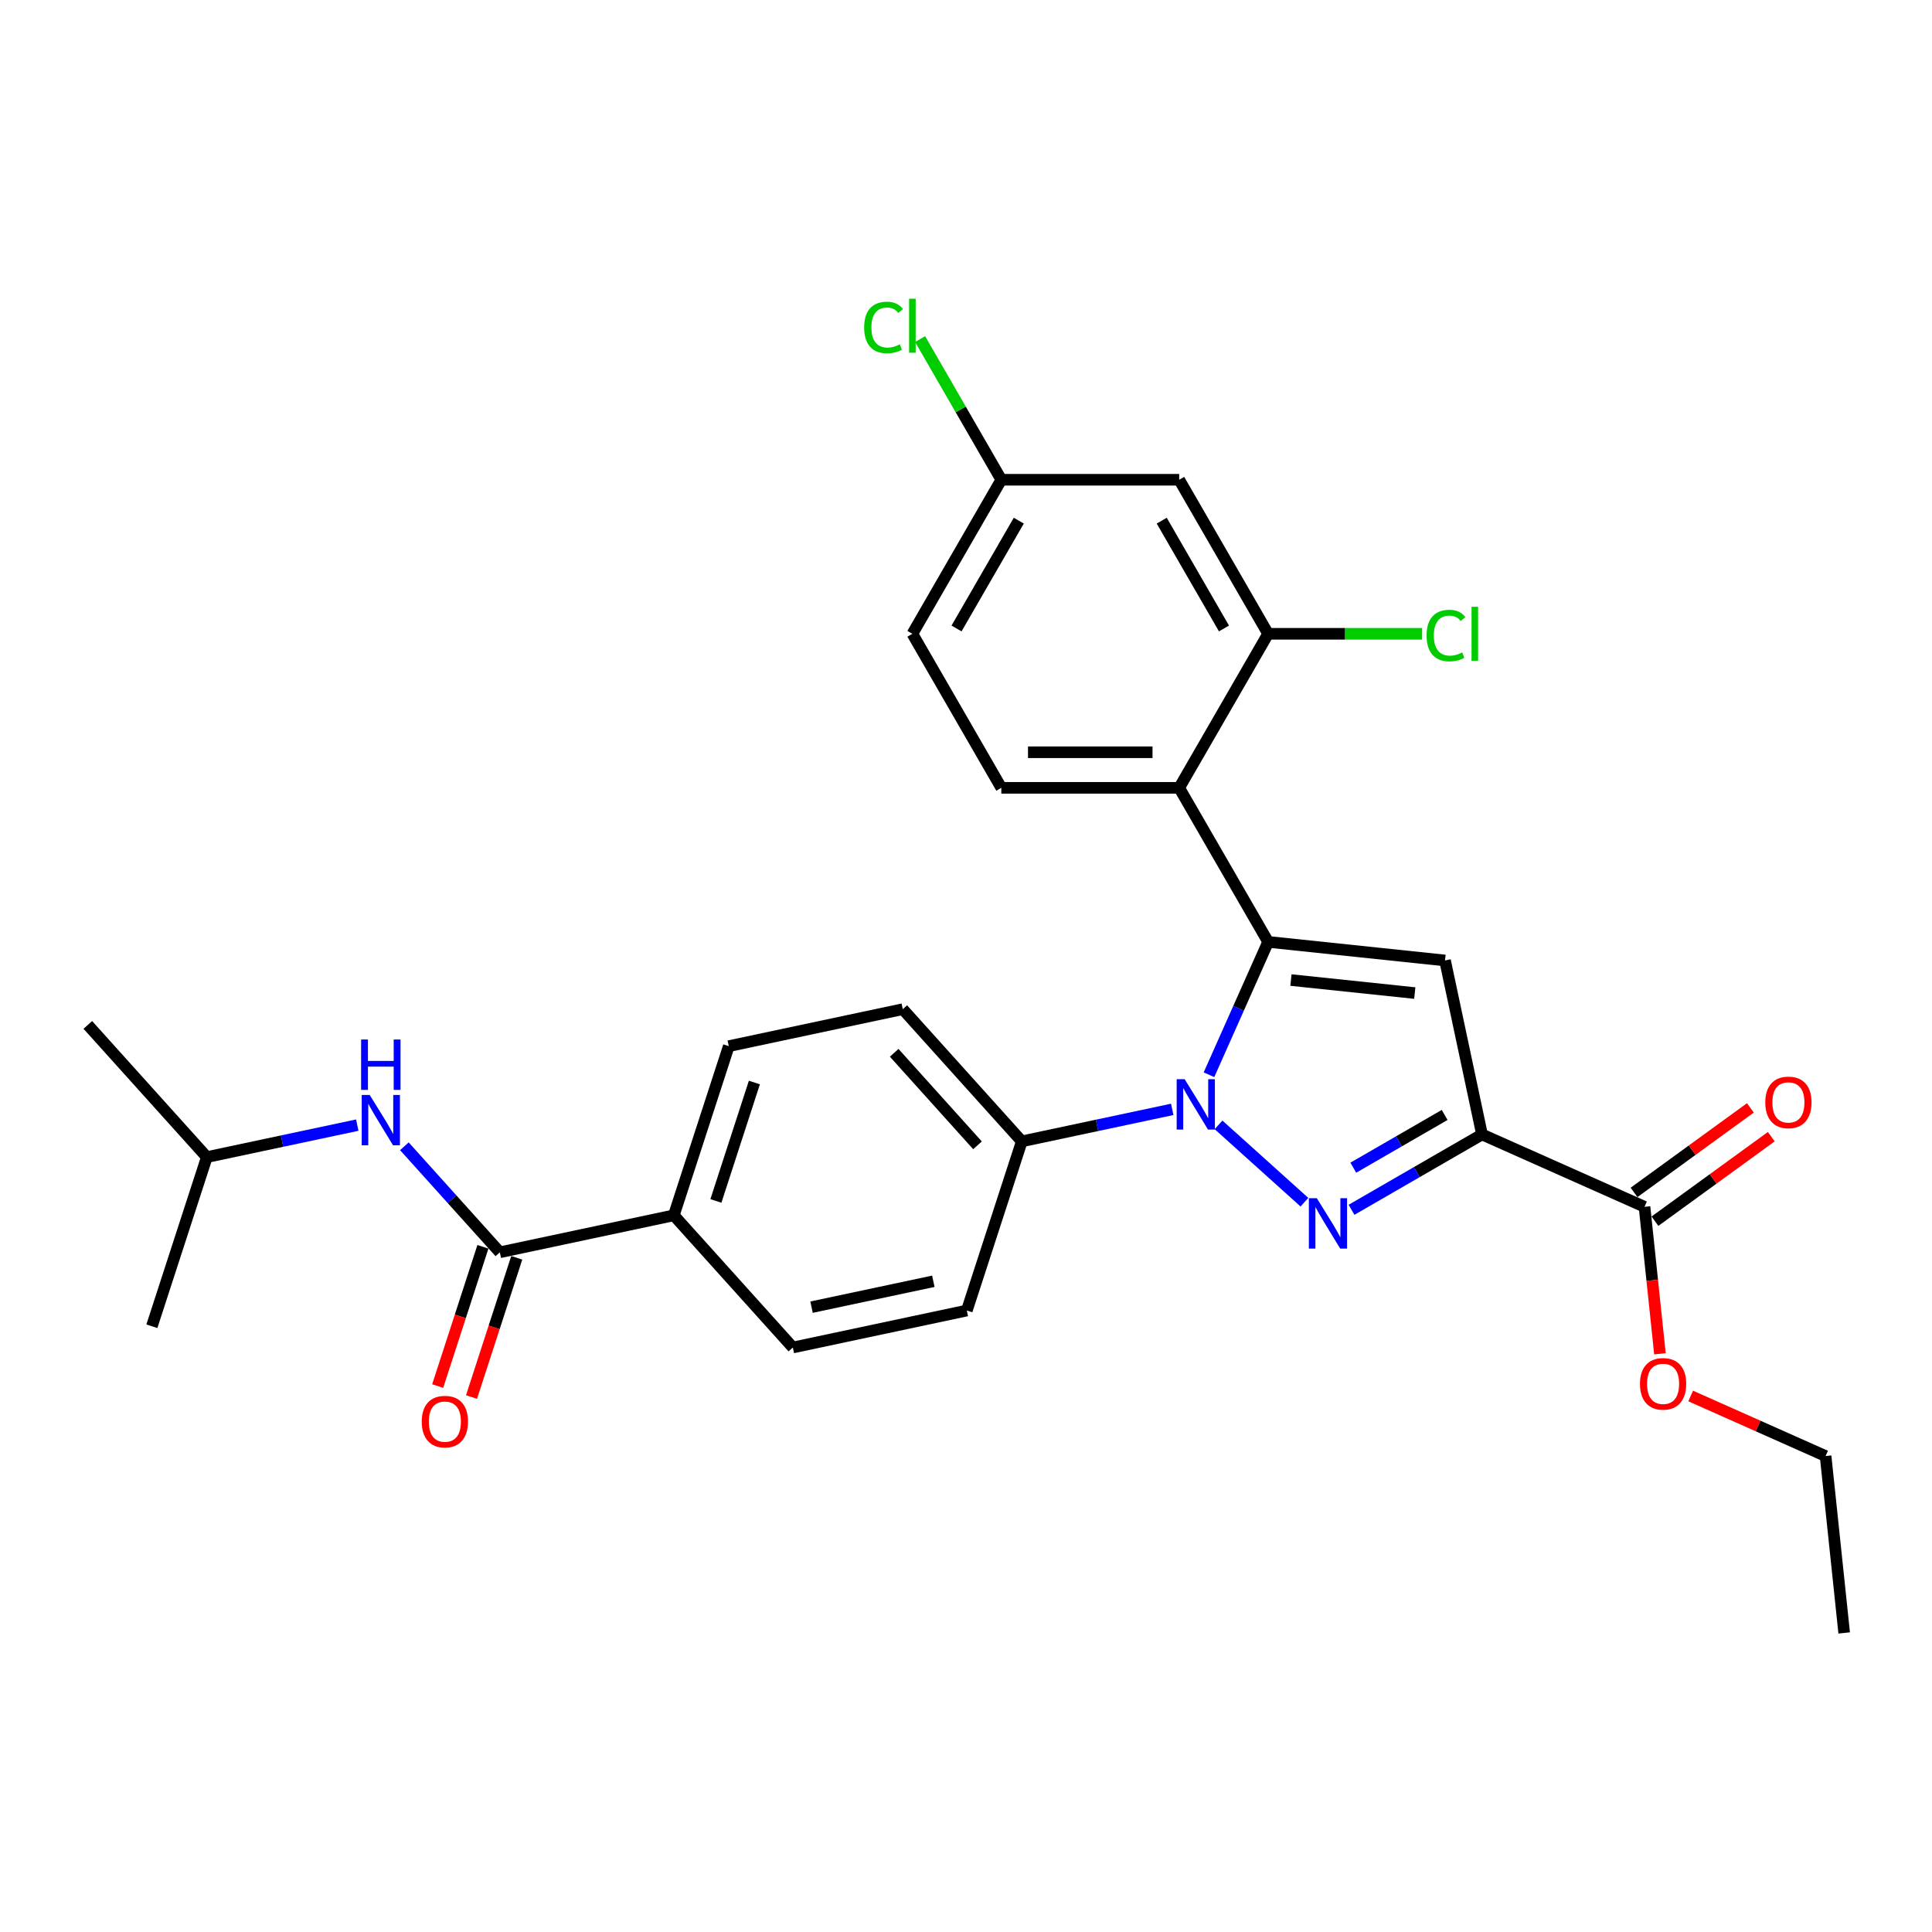 <?xml version='1.0' encoding='iso-8859-1'?>
<svg version='1.1' baseProfile='full'
              xmlns='http://www.w3.org/2000/svg'
                      xmlns:rdkit='http://www.rdkit.org/xml'
                      xmlns:xlink='http://www.w3.org/1999/xlink'
                  xml:space='preserve'
width='1000px' height='1000px' viewBox='0 0 1000 1000'>
<!-- END OF HEADER -->
<rect style='opacity:1.0;fill:#FFFFFF;stroke:none' width='1000' height='1000' x='0' y='0'> </rect>
<path class='bond-0' d='M 209.303,593.308 L 234.01,620.749' style='fill:none;fill-rule:evenodd;stroke:#0000FF;stroke-width:6px;stroke-linecap:butt;stroke-linejoin:miter;stroke-opacity:1' />
<path class='bond-0' d='M 234.01,620.749 L 258.718,648.189' style='fill:none;fill-rule:evenodd;stroke:#000000;stroke-width:6px;stroke-linecap:butt;stroke-linejoin:miter;stroke-opacity:1' />
<path class='bond-1' d='M 184.924,582.362 L 145.991,590.637' style='fill:none;fill-rule:evenodd;stroke:#0000FF;stroke-width:6px;stroke-linecap:butt;stroke-linejoin:miter;stroke-opacity:1' />
<path class='bond-1' d='M 145.991,590.637 L 107.059,598.912' style='fill:none;fill-rule:evenodd;stroke:#000000;stroke-width:6px;stroke-linecap:butt;stroke-linejoin:miter;stroke-opacity:1' />
<path class='bond-2' d='M 656.382,487.516 L 610.348,407.784' style='fill:none;fill-rule:evenodd;stroke:#000000;stroke-width:6px;stroke-linecap:butt;stroke-linejoin:miter;stroke-opacity:1' />
<path class='bond-3' d='M 656.382,487.516 L 747.943,497.139' style='fill:none;fill-rule:evenodd;stroke:#000000;stroke-width:6px;stroke-linecap:butt;stroke-linejoin:miter;stroke-opacity:1' />
<path class='bond-3' d='M 668.191,507.272 L 732.284,514.008' style='fill:none;fill-rule:evenodd;stroke:#000000;stroke-width:6px;stroke-linecap:butt;stroke-linejoin:miter;stroke-opacity:1' />
<path class='bond-4' d='M 656.382,487.516 L 641.073,521.9' style='fill:none;fill-rule:evenodd;stroke:#000000;stroke-width:6px;stroke-linecap:butt;stroke-linejoin:miter;stroke-opacity:1' />
<path class='bond-4' d='M 641.073,521.9 L 625.764,556.284' style='fill:none;fill-rule:evenodd;stroke:#0000FF;stroke-width:6px;stroke-linecap:butt;stroke-linejoin:miter;stroke-opacity:1' />
<path class='bond-5' d='M 610.348,407.784 L 518.282,407.784' style='fill:none;fill-rule:evenodd;stroke:#000000;stroke-width:6px;stroke-linecap:butt;stroke-linejoin:miter;stroke-opacity:1' />
<path class='bond-5' d='M 596.539,389.371 L 532.092,389.371' style='fill:none;fill-rule:evenodd;stroke:#000000;stroke-width:6px;stroke-linecap:butt;stroke-linejoin:miter;stroke-opacity:1' />
<path class='bond-6' d='M 610.348,407.784 L 656.382,328.053' style='fill:none;fill-rule:evenodd;stroke:#000000;stroke-width:6px;stroke-linecap:butt;stroke-linejoin:miter;stroke-opacity:1' />
<path class='bond-7' d='M 518.282,407.784 L 472.249,328.053' style='fill:none;fill-rule:evenodd;stroke:#000000;stroke-width:6px;stroke-linecap:butt;stroke-linejoin:miter;stroke-opacity:1' />
<path class='bond-8' d='M 472.249,328.053 L 518.282,248.321' style='fill:none;fill-rule:evenodd;stroke:#000000;stroke-width:6px;stroke-linecap:butt;stroke-linejoin:miter;stroke-opacity:1' />
<path class='bond-8' d='M 495.1,325.299 L 527.324,269.487' style='fill:none;fill-rule:evenodd;stroke:#000000;stroke-width:6px;stroke-linecap:butt;stroke-linejoin:miter;stroke-opacity:1' />
<path class='bond-9' d='M 518.282,248.321 L 610.348,248.321' style='fill:none;fill-rule:evenodd;stroke:#000000;stroke-width:6px;stroke-linecap:butt;stroke-linejoin:miter;stroke-opacity:1' />
<path class='bond-10' d='M 518.282,248.321 L 497.264,211.915' style='fill:none;fill-rule:evenodd;stroke:#000000;stroke-width:6px;stroke-linecap:butt;stroke-linejoin:miter;stroke-opacity:1' />
<path class='bond-10' d='M 497.264,211.915 L 476.245,175.51' style='fill:none;fill-rule:evenodd;stroke:#00CC00;stroke-width:6px;stroke-linecap:butt;stroke-linejoin:miter;stroke-opacity:1' />
<path class='bond-11' d='M 610.348,248.321 L 656.382,328.053' style='fill:none;fill-rule:evenodd;stroke:#000000;stroke-width:6px;stroke-linecap:butt;stroke-linejoin:miter;stroke-opacity:1' />
<path class='bond-11' d='M 601.307,269.487 L 633.53,325.299' style='fill:none;fill-rule:evenodd;stroke:#000000;stroke-width:6px;stroke-linecap:butt;stroke-linejoin:miter;stroke-opacity:1' />
<path class='bond-12' d='M 656.382,328.053 L 696.237,328.053' style='fill:none;fill-rule:evenodd;stroke:#000000;stroke-width:6px;stroke-linecap:butt;stroke-linejoin:miter;stroke-opacity:1' />
<path class='bond-12' d='M 696.237,328.053 L 736.092,328.053' style='fill:none;fill-rule:evenodd;stroke:#00CC00;stroke-width:6px;stroke-linecap:butt;stroke-linejoin:miter;stroke-opacity:1' />
<path class='bond-13' d='M 747.943,497.139 L 767.085,587.194' style='fill:none;fill-rule:evenodd;stroke:#000000;stroke-width:6px;stroke-linecap:butt;stroke-linejoin:miter;stroke-opacity:1' />
<path class='bond-14' d='M 767.085,587.194 L 733.314,606.691' style='fill:none;fill-rule:evenodd;stroke:#000000;stroke-width:6px;stroke-linecap:butt;stroke-linejoin:miter;stroke-opacity:1' />
<path class='bond-14' d='M 733.314,606.691 L 699.543,626.189' style='fill:none;fill-rule:evenodd;stroke:#0000FF;stroke-width:6px;stroke-linecap:butt;stroke-linejoin:miter;stroke-opacity:1' />
<path class='bond-14' d='M 747.747,577.097 L 724.107,590.745' style='fill:none;fill-rule:evenodd;stroke:#000000;stroke-width:6px;stroke-linecap:butt;stroke-linejoin:miter;stroke-opacity:1' />
<path class='bond-14' d='M 724.107,590.745 L 700.468,604.394' style='fill:none;fill-rule:evenodd;stroke:#0000FF;stroke-width:6px;stroke-linecap:butt;stroke-linejoin:miter;stroke-opacity:1' />
<path class='bond-15' d='M 767.085,587.194 L 851.192,624.64' style='fill:none;fill-rule:evenodd;stroke:#000000;stroke-width:6px;stroke-linecap:butt;stroke-linejoin:miter;stroke-opacity:1' />
<path class='bond-16' d='M 675.164,622.251 L 630.714,582.229' style='fill:none;fill-rule:evenodd;stroke:#0000FF;stroke-width:6px;stroke-linecap:butt;stroke-linejoin:miter;stroke-opacity:1' />
<path class='bond-17' d='M 606.745,574.213 L 567.813,582.489' style='fill:none;fill-rule:evenodd;stroke:#0000FF;stroke-width:6px;stroke-linecap:butt;stroke-linejoin:miter;stroke-opacity:1' />
<path class='bond-17' d='M 567.813,582.489 L 528.881,590.764' style='fill:none;fill-rule:evenodd;stroke:#000000;stroke-width:6px;stroke-linecap:butt;stroke-linejoin:miter;stroke-opacity:1' />
<path class='bond-18' d='M 856.603,632.089 L 886.71,610.215' style='fill:none;fill-rule:evenodd;stroke:#000000;stroke-width:6px;stroke-linecap:butt;stroke-linejoin:miter;stroke-opacity:1' />
<path class='bond-18' d='M 886.71,610.215 L 916.816,588.342' style='fill:none;fill-rule:evenodd;stroke:#FF0000;stroke-width:6px;stroke-linecap:butt;stroke-linejoin:miter;stroke-opacity:1' />
<path class='bond-18' d='M 845.78,617.192 L 875.887,595.319' style='fill:none;fill-rule:evenodd;stroke:#000000;stroke-width:6px;stroke-linecap:butt;stroke-linejoin:miter;stroke-opacity:1' />
<path class='bond-18' d='M 875.887,595.319 L 905.993,573.445' style='fill:none;fill-rule:evenodd;stroke:#FF0000;stroke-width:6px;stroke-linecap:butt;stroke-linejoin:miter;stroke-opacity:1' />
<path class='bond-19' d='M 851.192,624.64 L 855.19,662.679' style='fill:none;fill-rule:evenodd;stroke:#000000;stroke-width:6px;stroke-linecap:butt;stroke-linejoin:miter;stroke-opacity:1' />
<path class='bond-19' d='M 855.19,662.679 L 859.188,700.717' style='fill:none;fill-rule:evenodd;stroke:#FF0000;stroke-width:6px;stroke-linecap:butt;stroke-linejoin:miter;stroke-opacity:1' />
<path class='bond-20' d='M 875.086,722.556 L 910.004,738.102' style='fill:none;fill-rule:evenodd;stroke:#FF0000;stroke-width:6px;stroke-linecap:butt;stroke-linejoin:miter;stroke-opacity:1' />
<path class='bond-20' d='M 910.004,738.102 L 944.922,753.649' style='fill:none;fill-rule:evenodd;stroke:#000000;stroke-width:6px;stroke-linecap:butt;stroke-linejoin:miter;stroke-opacity:1' />
<path class='bond-21' d='M 944.922,753.649 L 954.545,845.211' style='fill:none;fill-rule:evenodd;stroke:#000000;stroke-width:6px;stroke-linecap:butt;stroke-linejoin:miter;stroke-opacity:1' />
<path class='bond-22' d='M 528.881,590.764 L 467.276,522.346' style='fill:none;fill-rule:evenodd;stroke:#000000;stroke-width:6px;stroke-linecap:butt;stroke-linejoin:miter;stroke-opacity:1' />
<path class='bond-22' d='M 505.956,592.822 L 462.833,544.929' style='fill:none;fill-rule:evenodd;stroke:#000000;stroke-width:6px;stroke-linecap:butt;stroke-linejoin:miter;stroke-opacity:1' />
<path class='bond-23' d='M 528.881,590.764 L 500.43,678.324' style='fill:none;fill-rule:evenodd;stroke:#000000;stroke-width:6px;stroke-linecap:butt;stroke-linejoin:miter;stroke-opacity:1' />
<path class='bond-24' d='M 467.276,522.346 L 377.222,541.487' style='fill:none;fill-rule:evenodd;stroke:#000000;stroke-width:6px;stroke-linecap:butt;stroke-linejoin:miter;stroke-opacity:1' />
<path class='bond-25' d='M 377.222,541.487 L 348.772,629.047' style='fill:none;fill-rule:evenodd;stroke:#000000;stroke-width:6px;stroke-linecap:butt;stroke-linejoin:miter;stroke-opacity:1' />
<path class='bond-25' d='M 390.466,560.311 L 370.551,621.603' style='fill:none;fill-rule:evenodd;stroke:#000000;stroke-width:6px;stroke-linecap:butt;stroke-linejoin:miter;stroke-opacity:1' />
<path class='bond-26' d='M 348.772,629.047 L 410.376,697.466' style='fill:none;fill-rule:evenodd;stroke:#000000;stroke-width:6px;stroke-linecap:butt;stroke-linejoin:miter;stroke-opacity:1' />
<path class='bond-27' d='M 348.772,629.047 L 258.718,648.189' style='fill:none;fill-rule:evenodd;stroke:#000000;stroke-width:6px;stroke-linecap:butt;stroke-linejoin:miter;stroke-opacity:1' />
<path class='bond-28' d='M 410.376,697.466 L 500.43,678.324' style='fill:none;fill-rule:evenodd;stroke:#000000;stroke-width:6px;stroke-linecap:butt;stroke-linejoin:miter;stroke-opacity:1' />
<path class='bond-28' d='M 420.056,676.584 L 483.094,663.185' style='fill:none;fill-rule:evenodd;stroke:#000000;stroke-width:6px;stroke-linecap:butt;stroke-linejoin:miter;stroke-opacity:1' />
<path class='bond-29' d='M 249.961,645.344 L 238.252,681.381' style='fill:none;fill-rule:evenodd;stroke:#000000;stroke-width:6px;stroke-linecap:butt;stroke-linejoin:miter;stroke-opacity:1' />
<path class='bond-29' d='M 238.252,681.381 L 226.543,717.419' style='fill:none;fill-rule:evenodd;stroke:#FF0000;stroke-width:6px;stroke-linecap:butt;stroke-linejoin:miter;stroke-opacity:1' />
<path class='bond-29' d='M 267.474,651.034 L 255.764,687.071' style='fill:none;fill-rule:evenodd;stroke:#000000;stroke-width:6px;stroke-linecap:butt;stroke-linejoin:miter;stroke-opacity:1' />
<path class='bond-29' d='M 255.764,687.071 L 244.055,723.109' style='fill:none;fill-rule:evenodd;stroke:#FF0000;stroke-width:6px;stroke-linecap:butt;stroke-linejoin:miter;stroke-opacity:1' />
<path class='bond-30' d='M 107.059,598.912 L 45.455,530.494' style='fill:none;fill-rule:evenodd;stroke:#000000;stroke-width:6px;stroke-linecap:butt;stroke-linejoin:miter;stroke-opacity:1' />
<path class='bond-31' d='M 107.059,598.912 L 78.609,686.472' style='fill:none;fill-rule:evenodd;stroke:#000000;stroke-width:6px;stroke-linecap:butt;stroke-linejoin:miter;stroke-opacity:1' />
<path  class='atom-0' d='M 191.35 566.734
L 199.894 580.544
Q 200.741 581.906, 202.103 584.374
Q 203.466 586.841, 203.539 586.989
L 203.539 566.734
L 207.001 566.734
L 207.001 592.807
L 203.429 592.807
L 194.259 577.708
Q 193.191 575.941, 192.05 573.915
Q 190.945 571.89, 190.613 571.264
L 190.613 592.807
L 187.225 592.807
L 187.225 566.734
L 191.35 566.734
' fill='#0000FF'/>
<path  class='atom-0' d='M 186.912 538.054
L 190.448 538.054
L 190.448 549.138
L 203.779 549.138
L 203.779 538.054
L 207.314 538.054
L 207.314 564.127
L 203.779 564.127
L 203.779 552.084
L 190.448 552.084
L 190.448 564.127
L 186.912 564.127
L 186.912 538.054
' fill='#0000FF'/>
<path  class='atom-10' d='M 681.59 620.19
L 690.134 634
Q 690.981 635.363, 692.343 637.83
Q 693.706 640.298, 693.78 640.445
L 693.78 620.19
L 697.241 620.19
L 697.241 646.263
L 693.669 646.263
L 684.499 631.165
Q 683.431 629.397, 682.29 627.371
Q 681.185 625.346, 680.854 624.72
L 680.854 646.263
L 677.465 646.263
L 677.465 620.19
L 681.59 620.19
' fill='#0000FF'/>
<path  class='atom-11' d='M 613.172 558.586
L 621.715 572.396
Q 622.562 573.758, 623.925 576.226
Q 625.287 578.693, 625.361 578.841
L 625.361 558.586
L 628.823 558.586
L 628.823 584.659
L 625.251 584.659
L 616.081 569.56
Q 615.013 567.793, 613.871 565.767
Q 612.766 563.742, 612.435 563.116
L 612.435 584.659
L 609.047 584.659
L 609.047 558.586
L 613.172 558.586
' fill='#0000FF'/>
<path  class='atom-13' d='M 913.706 570.599
Q 913.706 564.338, 916.8 560.84
Q 919.893 557.341, 925.675 557.341
Q 931.457 557.341, 934.55 560.84
Q 937.643 564.338, 937.643 570.599
Q 937.643 576.933, 934.513 580.542
Q 931.383 584.114, 925.675 584.114
Q 919.93 584.114, 916.8 580.542
Q 913.706 576.97, 913.706 570.599
M 925.675 581.168
Q 929.652 581.168, 931.788 578.517
Q 933.961 575.828, 933.961 570.599
Q 933.961 565.48, 931.788 562.902
Q 929.652 560.288, 925.675 560.288
Q 921.698 560.288, 919.525 562.865
Q 917.389 565.443, 917.389 570.599
Q 917.389 575.865, 919.525 578.517
Q 921.698 581.168, 925.675 581.168
' fill='#FF0000'/>
<path  class='atom-14' d='M 848.847 716.276
Q 848.847 710.015, 851.94 706.517
Q 855.033 703.018, 860.815 703.018
Q 866.597 703.018, 869.69 706.517
Q 872.784 710.015, 872.784 716.276
Q 872.784 722.61, 869.654 726.219
Q 866.523 729.791, 860.815 729.791
Q 855.07 729.791, 851.94 726.219
Q 848.847 722.647, 848.847 716.276
M 860.815 726.845
Q 864.793 726.845, 866.928 724.194
Q 869.101 721.505, 869.101 716.276
Q 869.101 711.157, 866.928 708.579
Q 864.793 705.965, 860.815 705.965
Q 856.838 705.965, 854.665 708.542
Q 852.529 711.12, 852.529 716.276
Q 852.529 721.542, 854.665 724.194
Q 856.838 726.845, 860.815 726.845
' fill='#FF0000'/>
<path  class='atom-24' d='M 218.299 735.823
Q 218.299 729.562, 221.392 726.064
Q 224.486 722.565, 230.267 722.565
Q 236.049 722.565, 239.143 726.064
Q 242.236 729.562, 242.236 735.823
Q 242.236 742.157, 239.106 745.766
Q 235.976 749.338, 230.267 749.338
Q 224.523 749.338, 221.392 745.766
Q 218.299 742.194, 218.299 735.823
M 230.267 746.392
Q 234.245 746.392, 236.381 743.741
Q 238.553 741.052, 238.553 735.823
Q 238.553 730.704, 236.381 728.126
Q 234.245 725.511, 230.267 725.511
Q 226.29 725.511, 224.117 728.089
Q 221.982 730.667, 221.982 735.823
Q 221.982 741.089, 224.117 743.741
Q 226.29 746.392, 230.267 746.392
' fill='#FF0000'/>
<path  class='atom-25' d='M 447.281 169.491
Q 447.281 163.01, 450.301 159.622
Q 453.357 156.197, 459.139 156.197
Q 464.516 156.197, 467.388 159.99
L 464.958 161.979
Q 462.858 159.217, 459.139 159.217
Q 455.198 159.217, 453.099 161.868
Q 451.037 164.483, 451.037 169.491
Q 451.037 174.647, 453.173 177.299
Q 455.346 179.95, 459.544 179.95
Q 462.416 179.95, 465.768 178.219
L 466.799 180.981
Q 465.436 181.865, 463.374 182.381
Q 461.312 182.896, 459.028 182.896
Q 453.357 182.896, 450.301 179.435
Q 447.281 175.973, 447.281 169.491
' fill='#00CC00'/>
<path  class='atom-25' d='M 470.555 154.614
L 473.943 154.614
L 473.943 182.565
L 470.555 182.565
L 470.555 154.614
' fill='#00CC00'/>
<path  class='atom-26' d='M 738.394 328.955
Q 738.394 322.473, 741.414 319.085
Q 744.471 315.66, 750.252 315.66
Q 755.629 315.66, 758.501 319.454
L 756.071 321.442
Q 753.972 318.68, 750.252 318.68
Q 746.312 318.68, 744.213 321.332
Q 742.15 323.946, 742.15 328.955
Q 742.15 334.11, 744.286 336.762
Q 746.459 339.413, 750.657 339.413
Q 753.53 339.413, 756.881 337.683
L 757.912 340.445
Q 756.55 341.328, 754.487 341.844
Q 752.425 342.36, 750.142 342.36
Q 744.471 342.36, 741.414 338.898
Q 738.394 335.436, 738.394 328.955
' fill='#00CC00'/>
<path  class='atom-26' d='M 761.668 314.077
L 765.057 314.077
L 765.057 342.028
L 761.668 342.028
L 761.668 314.077
' fill='#00CC00'/>
</svg>
